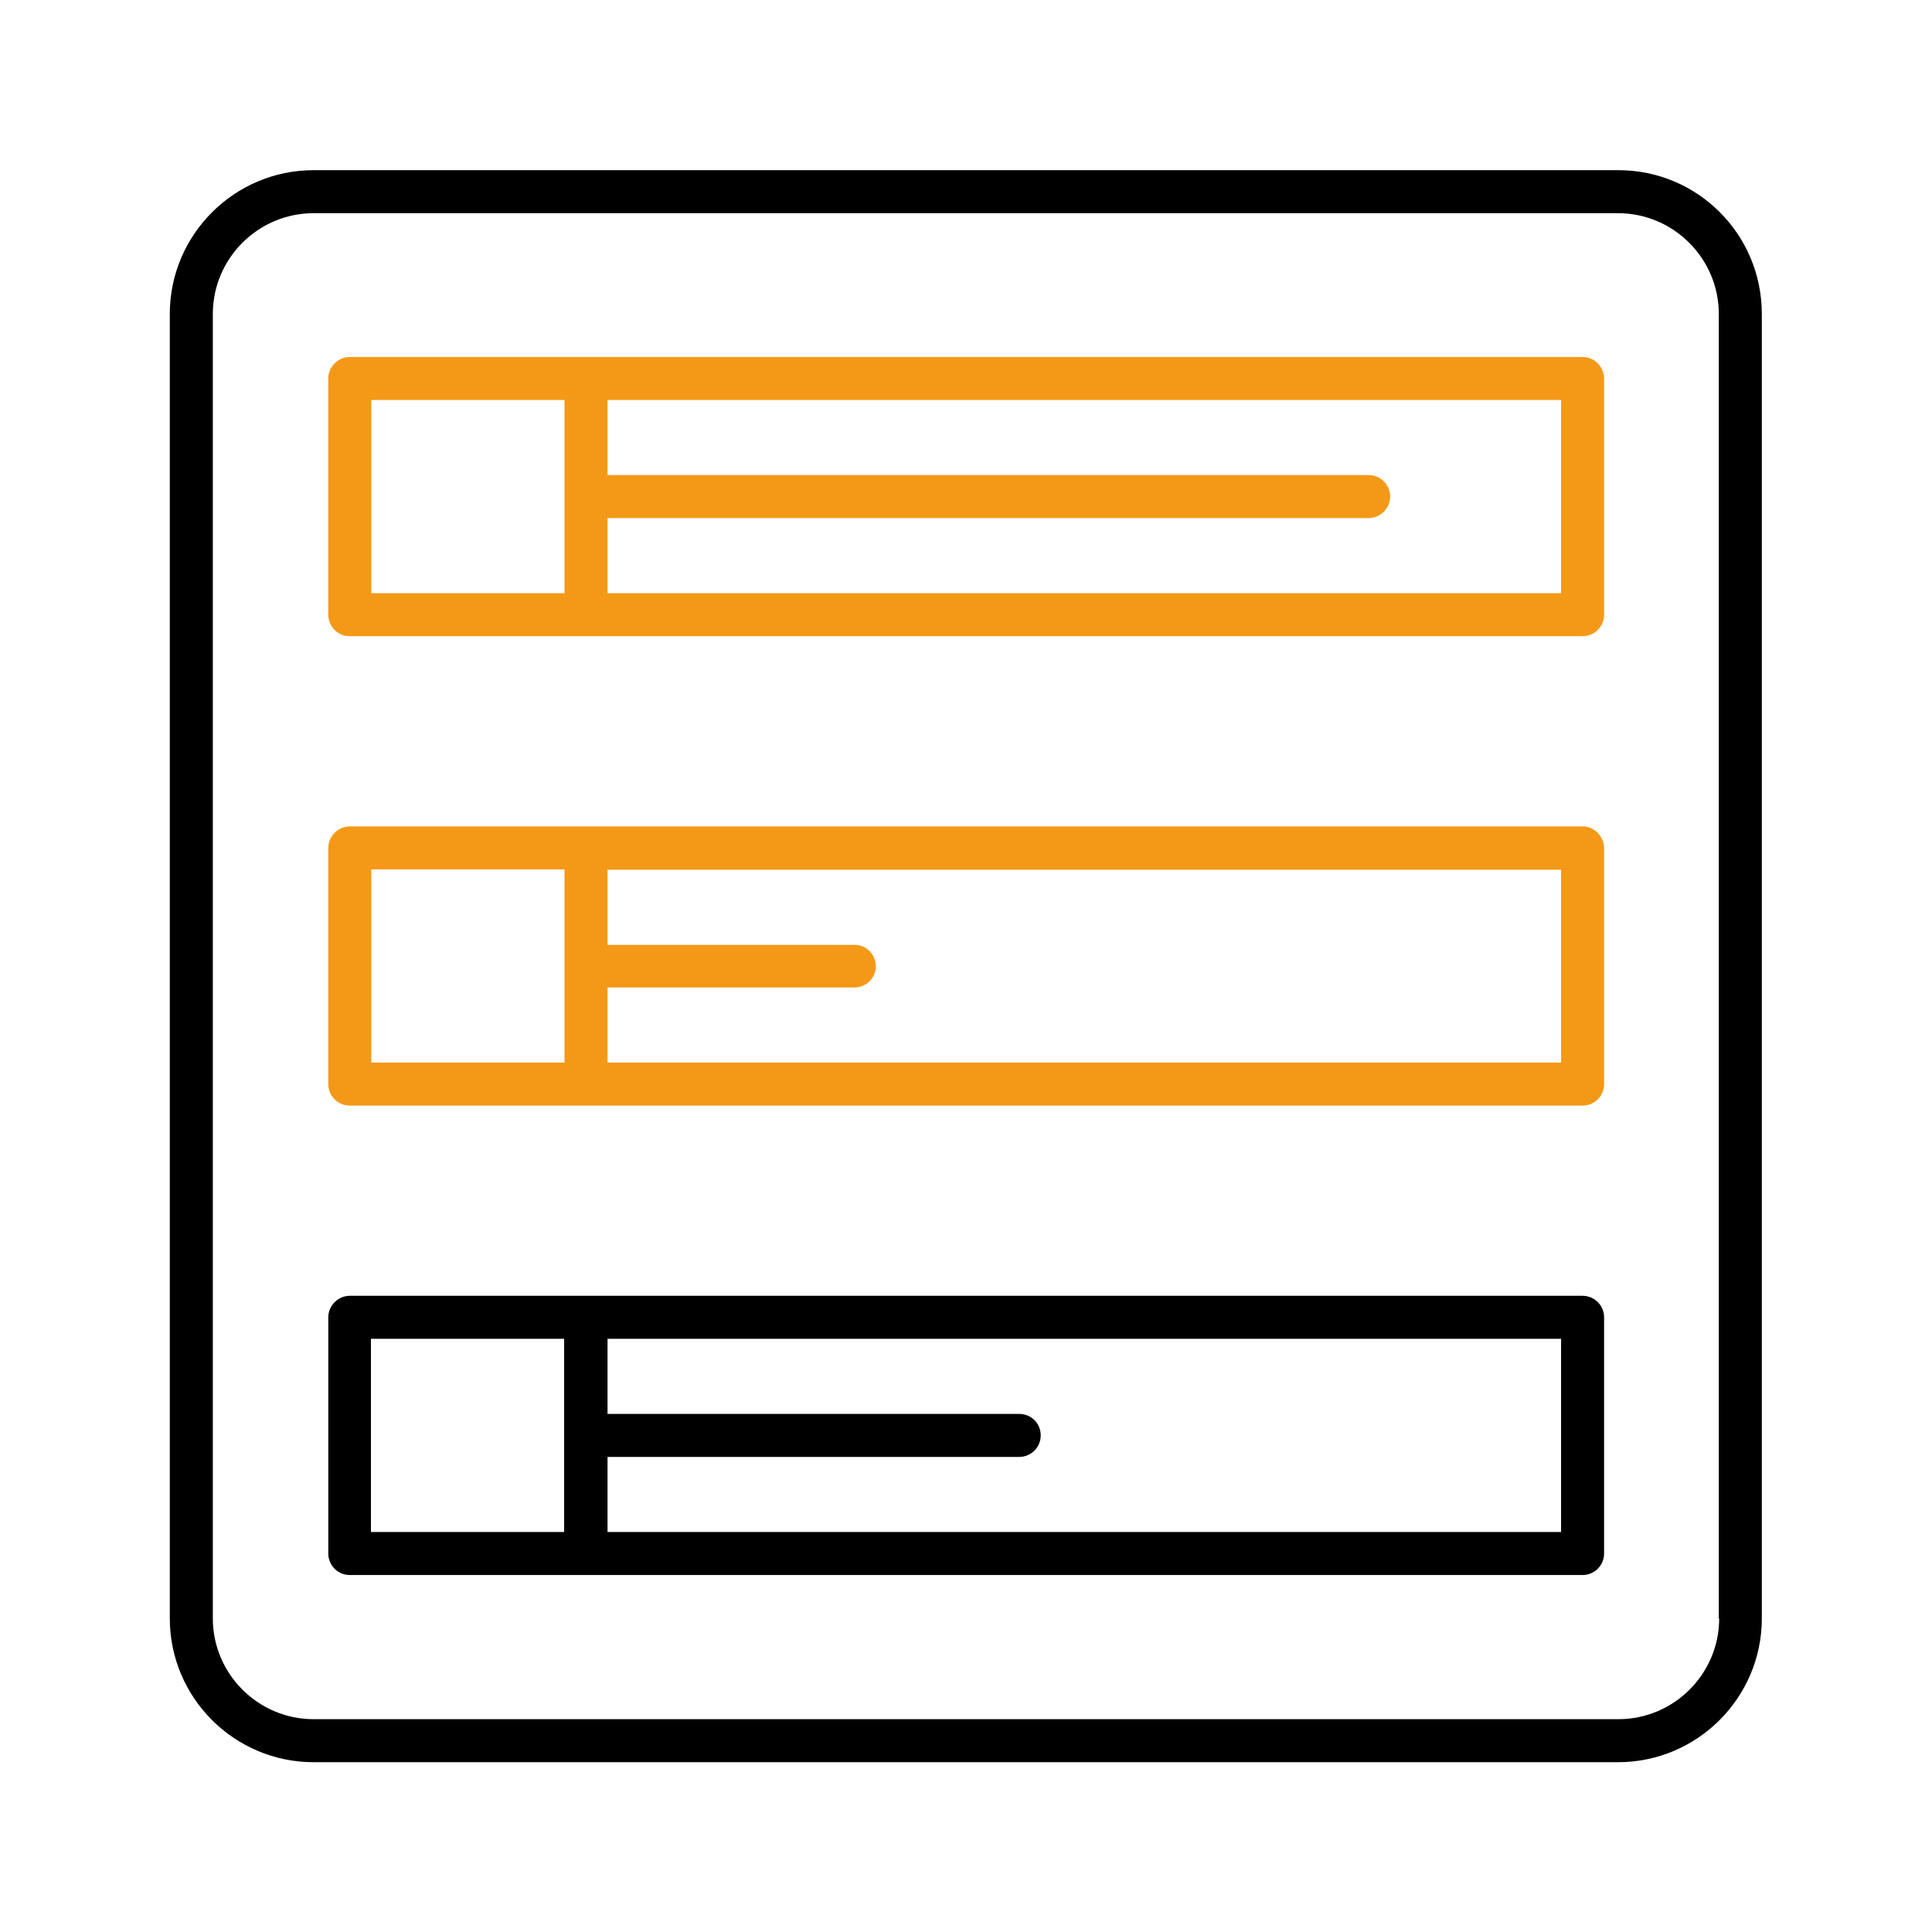 <?xml version="1.0" encoding="utf-8"?>
<!-- Generator: Adobe Illustrator 24.3.0, SVG Export Plug-In . SVG Version: 6.00 Build 0)  -->
<svg version="1.1" xmlns="http://www.w3.org/2000/svg" xmlns:xlink="http://www.w3.org/1999/xlink" x="0px" y="0px"
	 viewBox="0 0 512 512" width="512px" height="512px" style="enable-background:new 0 0 512 512;" xml:space="preserve">
<path style="fill:#F49917;" d="M419.4,94.6H92.7c-3.1,0-5.7,2.6-5.7,5.7v62.6c0,3.1,2.5,5.7,5.7,5.7c0,0,0,0,0,0h326.7
	c3.1,0,5.7-2.5,5.7-5.7c0,0,0,0,0,0v-62.6C425.1,97.2,422.5,94.6,419.4,94.6C419.4,94.6,419.4,94.6,419.4,94.6z M98.4,157.2V106
	h51.2v51.2L98.4,157.2z M413.7,157.2H161v-19.9h201.7c3.1,0,5.7-2.6,5.7-5.7c0-3.1-2.5-5.7-5.7-5.7H161V106h252.7L413.7,157.2z"/>
<path style="fill:#F49917;" d="M419.4,219H92.7c-3.1,0-5.7,2.6-5.7,5.7v62.6c0,3.1,2.5,5.7,5.7,5.7h326.7c3.1,0,5.7-2.5,5.7-5.7
	c0,0,0,0,0,0v-62.6C425,221.6,422.5,219,419.4,219C419.4,219,419.4,219,419.4,219z M98.4,281.6v-51.2h51.2v51.2H98.4z M413.7,281.6
	H161v-19.9h65.2c3.1,0.1,5.8-2.3,5.9-5.4c0.1-3.1-2.3-5.8-5.4-5.9c-0.2,0-0.3,0-0.5,0H161v-19.9h252.7L413.7,281.6z"/>
<path d="M419.4,343.4H92.7c-3.1,0-5.7,2.6-5.7,5.7v62.6c0,3.1,2.5,5.7,5.7,5.7h326.7c3.1,0,5.7-2.5,5.7-5.7v-62.6
	C425.1,345.9,422.5,343.4,419.4,343.4C419.4,343.4,419.4,343.4,419.4,343.4z M98.3,406v-51.2h51.2V406H98.3z M413.7,406H161v-19.9
	h109.1c3.1,0,5.7-2.5,5.7-5.7s-2.5-5.7-5.7-5.7H161v-19.9h252.7L413.7,406z"/>
<path d="M428.9,45.1H83.1c-21,0-38.1,17.1-38.1,38.1v345.7c0,21,17.1,38.1,38.1,38.1h345.7c21,0,38.1-17.1,38.1-38.1V83.2
	C466.9,62.1,449.9,45.1,428.9,45.1z M455.6,428.9c0,14.7-12,26.7-26.7,26.7H83.1c-14.7,0-26.7-12-26.7-26.7V83.2
	c0-14.7,12-26.7,26.7-26.7h345.7c14.7,0,26.7,12,26.7,26.7V428.9z"/>
</svg>
